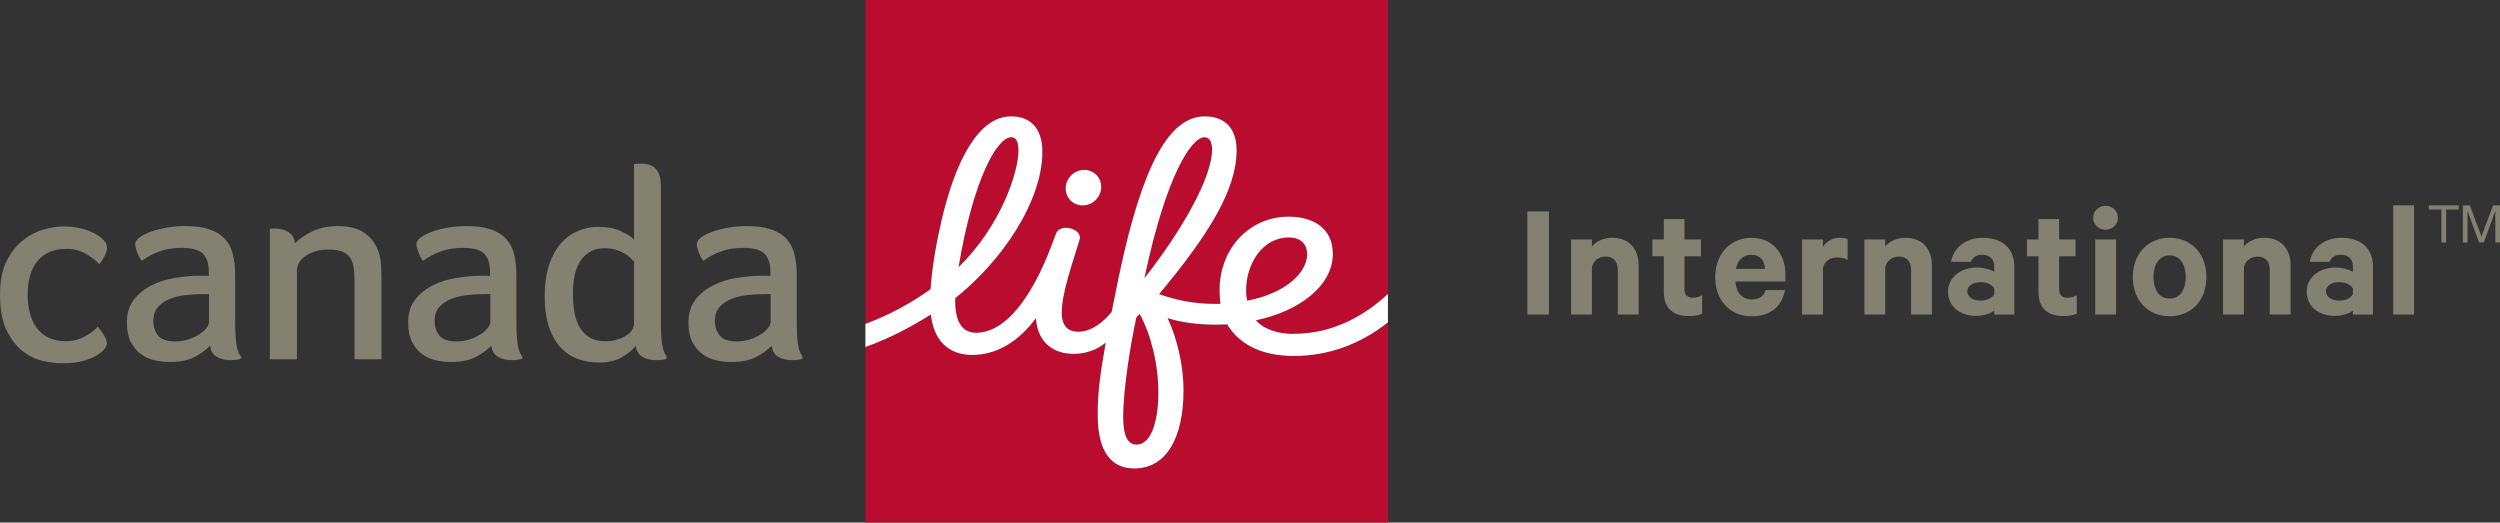<?xml version="1.0" encoding="UTF-8"?><svg id="ART" xmlns="http://www.w3.org/2000/svg" viewBox="0 0 1033.44 216"><rect x="0" y="0" width="1033.44" height="216" fill="#333333" stroke="none"/><defs><style>.cls-1{fill:#fff;}.cls-2{fill:#838271;}.cls-3{fill:#ba0c2f;}</style></defs><g><path class="cls-2" d="M640.29,130.03h-8.89v-42.65h8.89v42.65Z"/><path class="cls-2" d="M649.45,98.98h8.61v2.85c1.67-1.94,4.72-3.54,8.34-3.54,7.02,0,10.97,4.58,10.97,11.46v20.28h-8.61v-18.48c0-3.27-1.67-5.49-5.07-5.49-2.64,0-4.93,1.6-5.63,4.31v19.66h-8.61v-31.05Z"/><path class="cls-2" d="M687.78,105.93h-4.72v-6.95h4.72v-8.4h8.54v8.4h6.81v6.95h-6.81v13.61c0,2.43,1.32,3.54,3.54,3.54,1.32,0,2.78-.42,3.75-1.04v7.64c-1.18,.62-3.26,.97-5.55,.97-6.32,0-10.28-3.12-10.28-10v-14.73Z"/><path class="cls-2" d="M737.86,119.89c-1.11,6.6-5.97,10.84-13.75,10.84-9.03,0-15.07-6.6-15.07-16.18s6.25-16.25,14.93-16.25,14.1,6.32,14.1,15.42v2.64h-20.7c.28,4.65,2.92,7.43,6.74,7.43,2.92,0,5.07-1.25,5.76-3.89h7.99Zm-20.28-8.75h12.02c-.07-3.27-2.01-5.83-5.56-5.83-3.33,0-5.69,2.01-6.46,5.83Z"/><path class="cls-2" d="M763.76,107.46c-1.18-.7-2.71-1.04-4.31-1.04-2.92,0-5.28,1.53-5.9,4.38v19.24h-8.61v-31.05h8.61v3.06c1.32-2.22,3.89-3.75,6.94-3.75,1.46,0,2.78,.28,3.27,.56v8.61Z"/><path class="cls-2" d="M770.7,98.98h8.61v2.85c1.67-1.94,4.72-3.54,8.33-3.54,7.02,0,10.98,4.58,10.98,11.46v20.28h-8.61v-18.48c0-3.27-1.67-5.49-5.07-5.49-2.64,0-4.93,1.6-5.63,4.31v19.66h-8.61v-31.05Z"/><path class="cls-2" d="M824.38,130.03v-1.67c-1.04,1.04-4.17,2.22-7.57,2.22-6.25,0-11.53-3.61-11.53-10.07,0-5.91,5.28-9.93,12.02-9.93,2.71,0,5.84,.91,7.09,1.81v-2.29c0-2.64-1.6-4.79-5.07-4.79-2.43,0-3.89,1.11-4.58,2.92h-8.2c.9-5.63,5.97-9.93,13.06-9.93,8.27,0,13.06,4.51,13.06,11.95v19.8h-8.26Zm0-10.7c-.77-1.66-3.13-2.71-5.63-2.71-2.71,0-5.49,1.18-5.49,3.82s2.78,3.82,5.49,3.82c2.5,0,4.86-1.04,5.63-2.71v-2.22Z"/><path class="cls-2" d="M842.64,105.93h-4.72v-6.95h4.72v-8.4h8.54v8.4h6.81v6.95h-6.81v13.61c0,2.43,1.32,3.54,3.54,3.54,1.32,0,2.78-.42,3.75-1.04v7.64c-1.18,.62-3.26,.97-5.55,.97-6.32,0-10.28-3.12-10.28-10v-14.73Z"/><path class="cls-2" d="M870.42,94.95c-2.78,0-5.14-2.01-5.14-4.93s2.36-4.93,5.14-4.93,5.07,2.08,5.07,4.93-2.36,4.93-5.07,4.93Zm4.31,35.08h-8.61v-31.05h8.61v31.05Z"/><path class="cls-2" d="M896.87,130.72c-9.03,0-15.21-6.67-15.21-16.18s6.18-16.25,15.21-16.25,15.21,6.67,15.21,16.25-6.18,16.18-15.21,16.18Zm0-25.15c-4.31,0-6.67,3.75-6.67,8.96s2.36,8.89,6.67,8.89,6.67-3.75,6.67-8.89-2.36-8.96-6.67-8.96Z"/><path class="cls-2" d="M918.96,98.98h8.61v2.85c1.67-1.94,4.72-3.54,8.33-3.54,7.02,0,10.98,4.58,10.98,11.46v20.28h-8.61v-18.48c0-3.27-1.67-5.49-5.07-5.49-2.64,0-4.93,1.6-5.63,4.31v19.66h-8.61v-31.05Z"/><path class="cls-2" d="M972.64,130.03v-1.67c-1.04,1.04-4.17,2.22-7.57,2.22-6.25,0-11.53-3.61-11.53-10.07,0-5.91,5.28-9.93,12.02-9.93,2.71,0,5.84,.91,7.09,1.81v-2.29c0-2.64-1.6-4.79-5.07-4.79-2.43,0-3.89,1.11-4.58,2.92h-8.2c.9-5.63,5.97-9.93,13.06-9.93,8.27,0,13.06,4.51,13.06,11.95v19.8h-8.26Zm0-10.7c-.77-1.66-3.13-2.71-5.63-2.71-2.71,0-5.49,1.18-5.49,3.82s2.78,3.82,5.49,3.82c2.5,0,4.86-1.04,5.63-2.71v-2.22Z"/><path class="cls-2" d="M997.91,130.03h-8.61v-45.15h8.61v45.15Z"/></g><g><path class="cls-3" d="M532.82,98.15c-10.97,0-17.71,10.93-17.71,21.89,0,1.72,.2,3.01,.42,4.25,16.66-3.2,24.79-12.08,24.79-19.13,0-4.44-2.8-7.01-7.51-7.01Z"/><path class="cls-3" d="M384.66,119.57c.71-10.06,2.65-20.16,4.5-28.16,5.66-24.56,15.24-43.27,28.76-43.27,9.41,0,12.9,6.53,12.98,14.26,.21,20.36-16.34,45.25-36.02,60.9-.26,9.78,2.88,14.3,8.62,14.3,10.31,0,20.6-10.51,29.45-31.67,1.21-2.89,2.36-6.21,3.63-9.4,1.77-4.46,11.03-1.88,9.71,2.56-2.84,9.47-7.39,22.01-7.39,30.29,0,5.54,2.79,7.85,6.9,7.79,5.71-.08,10.39-4.18,13.74-8.17,0,0,2.35-11.78,3.04-15.03,9.66-45.87,20.81-65.82,35.44-65.82,8.74,0,13.17,5.37,13.17,14.04,0,15.91-10.96,34.19-32.04,59.44,6.57,2.3,13.81,4.02,23.04,4.02,.54,0,1.81,0,2.34-.01-.2-1.26-.39-3.57-.39-5.48,0-17.84,12.77-30.56,28.52-30.56,10.3,0,18.31,4.82,18.31,15.41,0,13.26-14.06,23.77-31.78,27.43,2.76,3.28,8.18,5.63,15.76,5.63,17.01,0,30.12-8.35,38.81-16.48V0h-216V133.93c9.97-3.71,19.2-8.78,26.91-14.37Zm63.54-49.32c4.05,0,7.19,3.29,7.01,7.34-.18,4.05-3.62,7.34-7.67,7.34s-7.19-3.29-7.01-7.34c.18-4.05,3.62-7.34,7.67-7.34Z"/><path class="cls-3" d="M497.88,56.72c-5.19,0-15.69,15.04-24.81,58.24,15.44-19.52,27.96-41.61,27.96-53.09,0-3.03-.88-5.16-3.15-5.16Z"/><path class="cls-3" d="M534.95,147.19c-14.82,0-23.17-5.75-27.64-13.04-1.45,.07-3.17,.11-4.73,.11-7.8,0-14.86-1.07-19.92-2.74,4.02,8.57,6.63,19.78,6.6,29.99-.05,19.42-7.04,32.18-20.37,32.18-9.5,0-14.91-6.94-15.1-21.24-.14-10.43,1.25-19.08,3.31-30.79-3.23,2.69-7.75,4.64-13.18,4.66-9.8,.04-15.26-6.2-15.65-14.79-7.63,10.28-16.8,15.23-26.37,15.23-10.43,0-16-6.7-17.1-16.71-7.48,4.75-16.61,9.71-27.04,13.43v72.53h216v-82.7c-11.51,9.15-24.83,13.89-38.8,13.89Z"/><path class="cls-3" d="M417.94,56.73c-5.62,0-15.54,16.8-21.71,53.71,17.59-17.17,24.76-39.38,24.76-48.21,0-4.09-1.08-5.51-3.05-5.51Z"/><path class="cls-3" d="M469.72,131.23c-2.29,10.63-5.43,29.35-5.43,41.24,0,6.91,1.5,11.29,5.51,11.29,6.96,0,9.03-12.25,9.03-21.31,0-11.75-3.04-24.12-7.72-32.67l-1.4,1.45Z"/></g><g><path class="cls-2" d="M11.42,121.61c0,2.69,.29,5.22,.87,7.59,.58,2.37,1.5,4.42,2.76,6.17,1.26,1.75,2.9,3.13,4.92,4.15,2.02,1.02,4.44,1.53,7.25,1.53,2.03,0,3.85-.3,5.47-.91,1.62-.61,2.99-1.3,4.12-2.09,1.35-.86,2.56-1.86,3.61-3,.61,.68,1.38,1.72,2.33,3.12,.95,1.4,1.42,2.69,1.42,3.88-.02,.38-.12,.77-.31,1.17-.35,.74-1.03,1.54-2.04,2.39-1.44,1.25-3.51,2.32-6.22,3.22-2.71,.9-5.99,1.35-9.86,1.35-2.5,0-5.24-.35-8.22-1.05-2.98-.7-5.76-2.08-8.35-4.15-2.59-2.06-4.76-4.94-6.52-8.63-1.76-3.69-2.64-8.57-2.64-14.63,0-5.62,.92-10.25,2.77-13.89,1.84-3.64,4.11-6.51,6.8-8.59,2.69-2.09,5.55-3.55,8.58-4.38,3.03-.83,5.7-1.25,8.01-1.25,2.82,0,5.37,.3,7.65,.89,2.28,.6,4.22,1.37,5.82,2.3,1.52,.88,2.67,1.8,3.44,2.74,.77,.95,1.15,1.9,1.15,2.87,0,1.85-1.39,4.55-3.13,6.86-1.24-1.42-3.07-2.85-5.48-4.27-2.41-1.42-5.09-2.14-8.05-2.14s-5.31,.47-7.34,1.42c-2.03,.95-3.71,2.27-5.02,3.98-1.32,1.71-2.28,3.71-2.88,6-.6,2.29-.9,4.75-.9,7.37Z"/><path class="cls-2" d="M99.46,147.19c-.84-1.13-1.42-2.77-1.74-4.94-.35-2.34-.52-5.6-.52-9.76v-18.84c0-3.31-.33-6.23-.99-8.77-.66-2.54-1.81-4.65-3.45-6.35-1.64-1.69-3.78-2.96-6.43-3.81-2.65-.85-5.96-1.27-9.94-1.27-2.34,0-4.73,.2-7.15,.59-2.42,.39-4.63,.94-6.62,1.64-1.99,.7-3.61,1.51-4.86,2.4-1.25,.9-1.87,1.86-1.87,2.87,0,.67,.24,1.7,.73,3.08,.49,1.38,1.14,2.64,1.94,3.78,2.35-1.66,4.78-2.9,7.29-3.86,2.51-.95,5.59-1.49,9.23-1.49,4.39,0,7.36,.84,8.91,2.51,1.55,1.68,2.32,4.12,2.32,7.32v1.8c-.68-.07-1.47-.11-2.38-.11h-2.38c-2.79,.08-5.87,.38-9.23,.91-3.36,.53-6.51,1.51-9.45,2.95-2.94,1.44-5.42,3.4-7.41,5.9-2,2.5-3,5.71-3,9.64h0c0,3.25,.55,5.92,1.64,8.01,1.09,2.09,2.48,3.75,4.16,4.99,1.68,1.24,3.55,2.09,5.62,2.55,2.07,.46,4.12,.7,6.15,.7,4.21,0,7.6-.65,10.18-1.96,2.58-1.31,4.8-2.89,6.64-4.76,.28,2.23,1.23,3.78,2.85,4.66,1.62,.87,3.52,1.31,5.7,1.31,.68,0,1.34-.03,1.97-.1,.63-.07,1.17-.15,1.61-.26,.39-.09,.67-.42,.67-.83,0-.19-.06-.36-.17-.51Zm-13.02-14.31c0,.88-.38,1.81-1.13,2.76-.75,.96-1.77,1.84-3.06,2.65-1.29,.81-2.77,1.49-4.45,2.04-1.68,.55-3.45,.83-5.31,.83-3.51,0-5.9-.85-7.19-2.54-1.29-1.69-1.93-3.65-1.93-5.86,0-2.36,.61-4.25,1.82-5.69,1.22-1.44,2.79-2.56,4.72-3.37,1.93-.81,4.08-1.36,6.44-1.66,2.36-.29,4.68-.44,6.97-.44h3.11v11.27Z"/><path class="cls-2" d="M157.72,148.5h-11.15v-30.66c0-2.11-.07-4.08-.22-5.9-.15-1.82-.55-3.38-1.19-4.68-.65-1.3-1.69-2.3-3.13-3.02-1.44-.72-3.45-1.08-6.03-1.08-3.63,0-6.75,.73-9.36,2.42-2.6,1.69-3.9,3.89-3.9,6.39v36.54h-11.18v-53.92c.16-.02,.36-.04,.58-.06,.19-.02,.42-.03,.68-.04,.26,0,.57-.01,.93-.01,1.98,0,3.76,.46,5.35,1.37,1.59,.91,2.56,2.48,2.9,4.7,1.74-1.84,4.11-3.47,7.1-4.91,2.99-1.44,6.53-2.16,10.62-2.16,5.16,0,9.11,1.15,11.84,3.46,2.73,2.3,4.52,5.19,5.35,8.64,.38,1.54,.61,3.25,.68,5.13,.07,1.88,.11,3.71,.11,5.47v32.34Z"/><path class="cls-2" d="M215.72,147.19c-.84-1.13-1.42-2.77-1.74-4.94-.35-2.34-.52-5.6-.52-9.76v-18.84c0-3.31-.33-6.23-.99-8.77-.66-2.54-1.81-4.65-3.45-6.35-1.64-1.69-3.78-2.96-6.43-3.81-2.65-.85-5.96-1.27-9.94-1.27-2.34,0-4.73,.2-7.15,.59-2.42,.39-4.63,.94-6.62,1.64-1.99,.7-3.61,1.51-4.86,2.4-1.25,.9-1.87,1.86-1.87,2.87,0,.67,.24,1.7,.73,3.08,.49,1.38,1.14,2.64,1.94,3.78,2.35-1.66,4.78-2.9,7.29-3.86,2.51-.95,5.59-1.49,9.23-1.49,4.39,0,7.36,.84,8.91,2.51,1.55,1.68,2.32,4.12,2.32,7.32v1.8c-.68-.07-1.47-.11-2.38-.11h-2.38c-2.79,.08-5.87,.38-9.23,.91-3.36,.53-6.51,1.51-9.45,2.95-2.94,1.44-5.42,3.4-7.41,5.9-2,2.5-3,5.71-3,9.64h0c0,3.25,.55,5.92,1.64,8.01,1.09,2.09,2.48,3.75,4.16,4.99,1.68,1.24,3.55,2.09,5.62,2.55,2.07,.46,4.12,.7,6.15,.7,4.21,0,7.6-.65,10.18-1.96,2.58-1.31,4.8-2.89,6.64-4.76,.28,2.23,1.23,3.78,2.85,4.66,1.62,.87,3.52,1.31,5.7,1.31,.68,0,1.34-.03,1.97-.1,.63-.07,1.17-.15,1.61-.26,.39-.09,.67-.42,.67-.83,0-.19-.06-.36-.17-.51Zm-13.02-14.31c0,.88-.38,1.81-1.13,2.76-.75,.96-1.77,1.84-3.06,2.65-1.29,.81-2.77,1.49-4.45,2.04-1.68,.55-3.45,.83-5.31,.83-3.51,0-5.9-.85-7.19-2.54-1.29-1.69-1.93-3.65-1.93-5.86,0-2.36,.61-4.25,1.82-5.69,1.22-1.44,2.79-2.56,4.72-3.37,1.93-.81,4.08-1.36,6.44-1.66,2.36-.29,4.68-.44,6.97-.44h3.11v11.27Z"/><path class="cls-2" d="M275.45,147.19c-.84-1.13-1.42-2.77-1.74-4.94-.35-2.34-.52-5.6-.52-9.76v-55.52c0-1.94-.22-3.51-.67-4.72-.45-1.2-1.05-2.15-1.83-2.85-.77-.7-1.65-1.16-2.63-1.4-.98-.23-1.95-.35-2.9-.35-.49,0-1.05,.01-1.67,.04-.63,.02-1.09,.06-1.41,.11v31.15c-1.18-1.12-3-2.27-5.45-3.43-2.45-1.16-5.57-1.74-9.38-1.74-2.87,0-5.65,.56-8.33,1.69-2.69,1.13-5.04,2.84-7.06,5.13-2.02,2.3-3.64,5.25-4.86,8.86-1.21,3.61-1.82,7.9-1.82,12.86,0,5.23,.62,9.61,1.86,13.14,1.24,3.53,2.91,6.35,5,8.48,2.09,2.12,4.48,3.64,7.16,4.55,2.68,.91,5.45,1.37,8.32,1.37,3.99,0,7.26-.79,9.83-2.36,2.57-1.57,4.39-3.1,5.46-4.58,.28,2.23,1.23,3.78,2.85,4.66,1.62,.87,3.52,1.31,5.7,1.31,.68,0,1.34-.03,1.97-.1,.63-.07,1.17-.15,1.61-.26,.39-.09,.67-.42,.67-.83,0-.19-.06-.36-.17-.51Zm-13.36-13.35c0,.88-.28,1.75-.85,2.63-.57,.88-1.38,1.64-2.44,2.3-1.06,.66-2.32,1.21-3.77,1.64-1.45,.44-3.02,.66-4.72,.66-2.55,0-4.69-.49-6.42-1.48-1.73-.99-3.13-2.37-4.19-4.16-1.06-1.79-1.8-3.89-2.23-6.3-.42-2.41-.64-5.04-.64-7.89,0-6.14,1.17-10.78,3.5-13.92,2.33-3.14,5.52-4.71,9.55-4.71,1.7,0,3.22,.2,4.56,.6,1.34,.4,2.53,.9,3.56,1.48,1.02,.59,1.87,1.21,2.55,1.86,.62,.61,1.13,1.12,1.54,1.54v25.75Z"/><path class="cls-2" d="M331.6,147.19c-.84-1.13-1.42-2.77-1.74-4.94-.35-2.34-.52-5.6-.52-9.76v-18.84c0-3.31-.33-6.23-.99-8.77-.66-2.54-1.81-4.65-3.45-6.35-1.64-1.69-3.78-2.96-6.43-3.81-2.65-.85-5.96-1.27-9.94-1.27-2.34,0-4.73,.2-7.15,.59-2.42,.39-4.63,.94-6.62,1.64-1.99,.7-3.61,1.51-4.86,2.4-1.25,.9-1.87,1.86-1.87,2.87,0,.67,.24,1.7,.73,3.08,.49,1.38,1.14,2.64,1.94,3.78,2.35-1.66,4.78-2.9,7.29-3.86,2.51-.95,5.59-1.49,9.23-1.49,4.39,0,7.36,.84,8.91,2.51,1.55,1.68,2.32,4.12,2.32,7.32v1.8c-.68-.07-1.47-.11-2.38-.11h-2.38c-2.79,.08-5.87,.38-9.23,.91-3.36,.53-6.51,1.51-9.45,2.95-2.94,1.44-5.42,3.4-7.42,5.9-2,2.5-3,5.71-3,9.64h0c0,3.25,.55,5.92,1.64,8.01,1.09,2.09,2.48,3.75,4.16,4.99,1.68,1.24,3.55,2.09,5.62,2.55,2.07,.46,4.12,.7,6.15,.7,4.21,0,7.6-.65,10.18-1.96,2.58-1.31,4.8-2.89,6.64-4.76,.28,2.23,1.23,3.78,2.85,4.66,1.62,.87,3.52,1.31,5.7,1.31,.68,0,1.34-.03,1.97-.1,.63-.07,1.17-.15,1.61-.26,.39-.09,.67-.42,.67-.83,0-.19-.06-.36-.17-.51Zm-13.02-14.31c0,.88-.38,1.81-1.13,2.76-.75,.96-1.77,1.84-3.06,2.65-1.29,.81-2.77,1.49-4.45,2.04-1.68,.55-3.45,.83-5.31,.83-3.51,0-5.9-.85-7.19-2.54-1.29-1.69-1.93-3.65-1.93-5.86,0-2.36,.61-4.25,1.82-5.69,1.22-1.44,2.79-2.56,4.72-3.37,1.93-.81,4.08-1.36,6.44-1.66,2.36-.29,4.68-.44,6.97-.44h3.11v11.27Z"/></g><g><path class="cls-1" d="M447.54,84.92c4.05,0,7.49-3.29,7.67-7.34,.18-4.05-2.97-7.34-7.01-7.34s-7.49,3.29-7.67,7.34c-.18,4.05,2.96,7.34,7.01,7.34Z"/><path class="cls-1" d="M534.94,138.03c-7.58,0-13-2.35-15.76-5.63,17.73-3.66,31.78-14.17,31.78-27.43,0-10.59-8.01-15.41-18.31-15.41-15.75,0-28.52,12.72-28.52,30.56,0,1.92,.19,4.22,.39,5.48-.53,0-1.8,.01-2.34,.01-9.23,0-16.47-1.72-23.04-4.02,21.08-25.25,32.04-43.52,32.04-59.44,0-8.68-4.44-14.04-13.17-14.04-14.62,0-25.78,19.94-35.44,65.82-.69,3.26-3.04,15.03-3.04,15.03-3.34,3.99-8.02,8.09-13.74,8.17-4.11,.06-6.9-2.24-6.9-7.79,0-8.28,4.55-20.82,7.39-30.29,1.33-4.43-7.94-7.01-9.71-2.56-1.27,3.2-2.42,6.52-3.63,9.4-8.86,21.16-19.14,31.67-29.45,31.67-5.74,0-8.88-4.51-8.62-14.3,19.69-15.65,36.23-40.54,36.02-60.9-.08-7.73-3.57-14.26-12.98-14.26-13.52,0-23.1,18.71-28.76,43.27-1.85,8-3.79,18.1-4.5,28.16-7.71,5.59-16.93,10.65-26.91,14.37v9.54c10.43-3.72,19.56-8.69,27.04-13.43,1.1,10.01,6.67,16.71,17.1,16.71,9.57,0,18.75-4.95,26.37-15.23,.39,8.6,5.85,14.83,15.65,14.79,5.43-.02,9.95-1.96,13.18-4.66-2.06,11.72-3.45,20.36-3.31,30.79,.19,14.3,5.6,21.24,15.1,21.24,13.34,0,20.33-12.76,20.37-32.18,.03-10.21-2.58-21.43-6.6-29.99,5.07,1.67,12.12,2.74,19.92,2.74,1.56,0,3.27-.04,4.73-.11,4.46,7.29,12.82,13.04,27.64,13.04,13.97,0,27.29-4.74,38.8-13.89v-11.76c-8.69,8.13-21.8,16.48-38.81,16.48Zm-116.99-81.29c1.97,0,3.05,1.41,3.05,5.51,0,8.83-7.17,31.04-24.76,48.21,6.17-36.92,16.09-53.71,21.71-53.71Zm79.93-.01c2.27,0,3.15,2.12,3.15,5.16,0,11.48-12.52,33.56-27.96,53.09,9.12-43.2,19.62-58.24,24.81-58.24Zm-28.07,127.03c-4.01,0-5.51-4.39-5.51-11.29,0-11.88,3.14-30.6,5.43-41.24l1.4-1.45c4.68,8.55,7.72,20.92,7.72,32.67,0,9.06-2.08,21.31-9.03,21.31Zm45.3-63.71c0-10.96,6.74-21.89,17.71-21.89,4.7,0,7.51,2.57,7.51,7.01,0,7.04-8.13,15.92-24.79,19.13-.23-1.24-.42-2.53-.42-4.25Z"/></g><g><polygon class="cls-2" points="1030.56 84.89 1025.76 97.78 1020.96 84.89 1018.09 84.89 1018.09 100.23 1020.01 100.23 1020.01 87.44 1020.11 87.44 1024.8 100.23 1026.72 100.23 1031.41 87.44 1031.52 87.44 1031.52 100.23 1033.44 100.23 1033.44 84.89 1030.56 84.89"/><polygon class="cls-2" points="1004.02 86.59 1009.24 86.59 1009.24 100.23 1011.16 100.23 1011.16 86.59 1016.38 86.59 1016.38 84.89 1004.02 84.89 1004.02 86.59"/></g></svg>